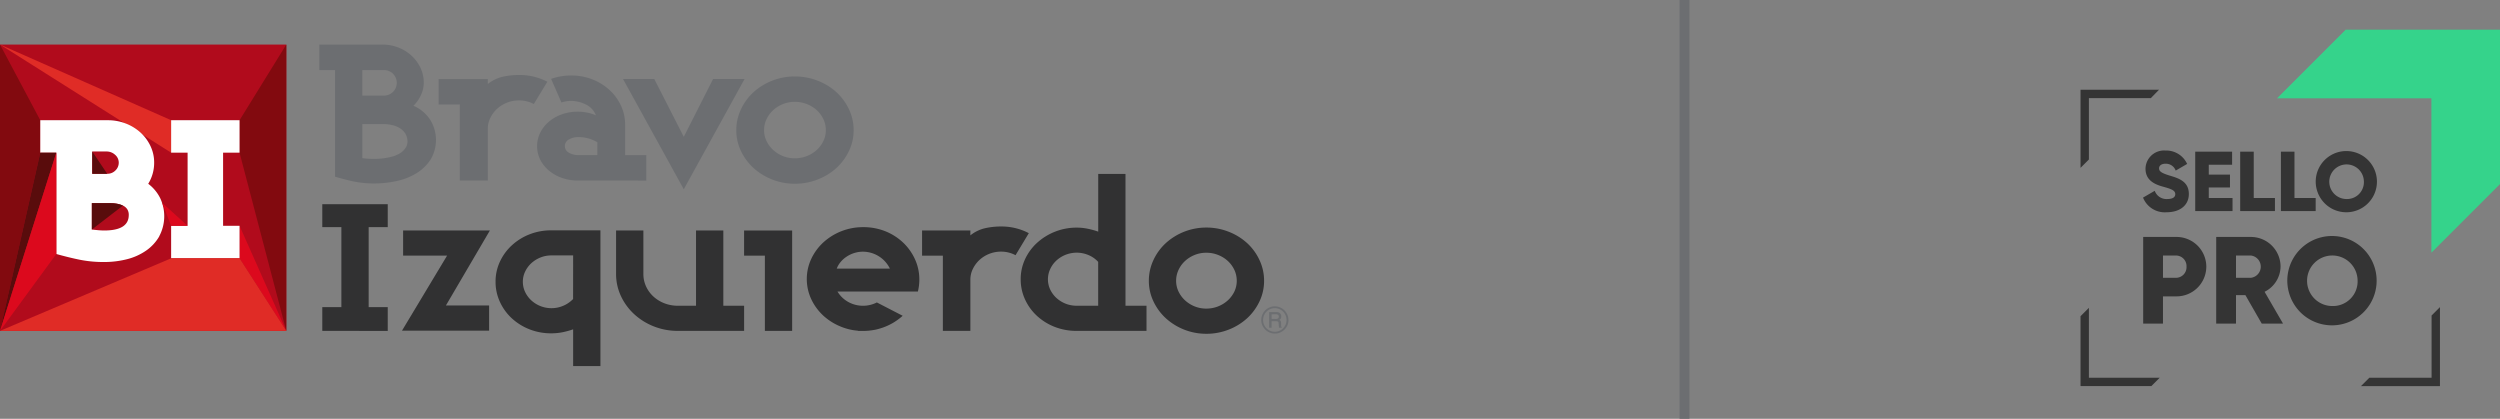 <svg xmlns="http://www.w3.org/2000/svg" xmlns:xlink="http://www.w3.org/1999/xlink" width="252.517" height="42.305" viewBox="0 0 252.517 42.305"><rect x="0" y="0" width="252.517" height="42.305" fill="#808080" stroke="none"/><defs><clipPath id="a"><path d="M32.566,86.415v2.666c.214.027.431.05.647.069s.416.03.6.03q2.485,0,2.484-1.56a1.035,1.035,0,0,0-.161-.594,1.068,1.068,0,0,0-.433-.365,2.344,2.344,0,0,0-.6-.187,3.682,3.682,0,0,0-.658-.06Z" transform="translate(-32.566 -86.415)" fill="none"/></clipPath></defs><g transform="translate(-2593 -2232)"><g transform="translate(1782.203 -1236.302)"><path d="M102.79,67.657l1.183-.685a1.257,1.257,0,0,0,1.259.831c.652,0,.814-.257.814-.489,0-.368-.343-.514-1.243-.761s-1.764-.677-1.764-1.825a1.876,1.876,0,0,1,2.013-1.825,2.326,2.326,0,0,1,2.193,1.354l-1.156.674a1.051,1.051,0,0,0-1.037-.694c-.427,0-.643.214-.643.454,0,.275.146.463,1.08.745.908.274,1.928.591,1.928,1.859,0,1.156-.926,1.842-2.228,1.842a2.362,2.362,0,0,1-2.4-1.482" transform="translate(924.468 3420.603)" fill="#343434"/><path d="M118.468,67.852v1.319H114.7v-6h3.726v1.319H116.07v.995h2.141v1.3H116.07v1.062Z" transform="translate(917.829 3420.451)" fill="#343434"/><path d="M128.472,67.852v1.319h-3.511v-6h1.37v4.677Z" transform="translate(912.11 3420.451)" fill="#343434"/><path d="M137.768,67.852v1.319h-3.512v-6h1.37v4.677Z" transform="translate(906.928 3420.451)" fill="#343434"/><path d="M142.2,66.022a3.092,3.092,0,1,1,.905,2.213,3.118,3.118,0,0,1-.905-2.213m4.866,0a1.748,1.748,0,1,0-1.747,1.782,1.705,1.705,0,0,0,1.747-1.782" transform="translate(902.5 3420.602)" fill="#343434"/><path d="M109.2,85.629a3.007,3.007,0,0,1-3.063,3h-1.313v2.751h-2V82.628h3.314a3.008,3.008,0,0,1,3.063,3m-2,0a1.069,1.069,0,0,0-1.063-1.125h-1.313v2.251h1.313a1.07,1.07,0,0,0,1.063-1.125" transform="translate(924.449 3409.608)" fill="#343434"/><path d="M122.435,88.505h-.95v2.876h-2V82.628h3.5a2.994,2.994,0,0,1,3,3,2.886,2.886,0,0,1-1.613,2.539l1.863,3.213h-2.151Zm-.95-1.751h1.5a1.133,1.133,0,0,0,0-2.251h-1.5Z" transform="translate(915.163 3409.608)" fill="#343434"/><path d="M135.716,86.784a4.512,4.512,0,1,1,1.322,3.23,4.552,4.552,0,0,1-1.322-3.23m7.1,0a2.552,2.552,0,1,0-2.552,2.6,2.49,2.49,0,0,0,2.552-2.6" transform="translate(906.114 3409.829)" fill="#343434"/><path d="M159.66,99.49v6.286h-6.286l-.846.846h7.977V98.645Z" transform="translate(896.743 3400.679)" fill="#343434"/><path d="M89.368,56.079v-6.2h6.256l.827-.846H88.523v7.889Z" transform="translate(932.421 3428.333)" fill="#343434"/><path d="M89.368,98.8l-.845.845v7.062h7.155l.846-.845H89.369Z" transform="translate(932.421 3400.593)" fill="#343434"/><path d="M140.3,35.329l-6.93,6.93h15.592V57.851l6.93-6.93V35.329Z" transform="translate(907.423 3435.973)" fill="#35d38b"/></g><line y2="42.305" transform="translate(2763.147 2232)" fill="none" stroke="#6c6e71" stroke-miterlimit="10" stroke-width="1"/><g transform="translate(1667.935 1275.423)"><path d="M449.852,124.365a1.37,1.37,0,0,1-.689,1.192,1.34,1.34,0,0,1-.685.185,1.376,1.376,0,0,1-1.192-.688,1.337,1.337,0,0,1-.186-.683,1.361,1.361,0,0,1,.186-.69,1.325,1.325,0,0,1,.5-.507,1.363,1.363,0,0,1,.687-.183,1.382,1.382,0,0,1,1.374,1.374m-.192,0a1.2,1.2,0,0,0-.592-1.03,1.141,1.141,0,0,0-.588-.159,1.167,1.167,0,0,0-.594.159,1.154,1.154,0,0,0-.436.437,1.2,1.2,0,0,0-.158.6,1.181,1.181,0,0,0,.158.593,1.162,1.162,0,0,0,.436.435,1.186,1.186,0,0,0,.594.159,1.154,1.154,0,0,0,.588-.16,1.185,1.185,0,0,0,.592-1.029m-1.756-.8h.659a.858.858,0,0,1,.333.046.381.381,0,0,1,.167.152.475.475,0,0,1,.064.246.445.445,0,0,1-.045.207.432.432,0,0,1-.153.142.309.309,0,0,1,.143.122.55.55,0,0,1,.037.238v.178a.373.373,0,0,0,.057.211l.027.043h-.281a1.209,1.209,0,0,1-.037-.234l-.015-.195a.336.336,0,0,0-.032-.151.157.157,0,0,0-.077-.063.637.637,0,0,0-.2-.021h-.4v.663h-.25Zm.25.227v.47h.389a.483.483,0,0,0,.239-.04.21.21,0,0,0,.094-.2.217.217,0,0,0-.068-.177.4.4,0,0,0-.251-.056Z" transform="translate(605.359 864.528)" fill="#6c6e71"/><rect width="28.917" height="28.92" transform="translate(925.065 961.078)" fill="#b10b1c"/><path d="M84.919,94.451l4.721,10.61L84.919,97.73Z" transform="translate(864.342 884.936)" fill="#dc091d" fill-rule="evenodd"/><path d="M84.919,41.114l4.721,18V30.192l-4.721,7.643" transform="translate(864.342 930.885)" fill="#820a0f" fill-rule="evenodd"/><path d="M4.068,37.835,0,30.192v28.92l4.068-18Z" transform="translate(925.065 930.886)" fill="#820a0f" fill-rule="evenodd"/><path d="M17.286,41.114,0,30.192l17.286,7.643Z" transform="translate(925.065 930.885)" fill="#e02c26" fill-rule="evenodd"/><path d="M26.3,68.739A4.454,4.454,0,0,1,24.947,70.2a5.915,5.915,0,0,1-1.933.86,9.229,9.229,0,0,1-2.278.277,12.15,12.15,0,0,1-2.463-.228q-1.1-.225-2.376-.582V60.3H14.278V57.016H21.1a4.945,4.945,0,0,1,1.824.336,4.78,4.78,0,0,1,1.49.919,4.348,4.348,0,0,1,1,1.363,3.867,3.867,0,0,1,.367,1.669,4.015,4.015,0,0,1-.6,2.133,4.1,4.1,0,0,1,1.21,1.451,4.287,4.287,0,0,1-.1,3.852M23.058,66a1.073,1.073,0,0,0-.433-.365,2.312,2.312,0,0,0-.6-.188,3.819,3.819,0,0,0-.659-.059H19.485v2.667q.322.039.647.069c.216.019.418.03.6.03q2.483,0,2.483-1.562A1.035,1.035,0,0,0,23.058,66m-1.221-5.491a1.247,1.247,0,0,0-.865-.335H19.527v2.251h1.512a1.125,1.125,0,0,0,.83-.336,1.08,1.08,0,0,0,.336-.79,1.041,1.041,0,0,0-.367-.79" transform="translate(914.855 911.705)" fill="#fff"/><path d="M60.665,70.961V67.682h1.664V60.295H60.665V57.015h6.911v3.279H65.913v7.387h1.663v3.279Z" transform="translate(881.685 911.705)" fill="#fff"/><path d="M4.068,68.524H5.687L0,86.522Z" transform="translate(925.065 903.475)" fill="#590c0c"/><path d="M17.286,105.958,0,113.289H28.917L24.2,105.958Z" transform="translate(925.065 876.708)" fill="#e02c26"/><path d="M0,86.521l5.687-7.765V68.524Z" transform="translate(925.065 903.476)" fill="#dc091d"/><path d="M60.053,88.617l-2.571-2.325.907,2.325Z" transform="translate(883.961 890.77)" fill="#dc091d"/><path d="M32.7,68.11l1.512,2.251H32.7Z" transform="translate(901.684 903.772)" fill="#590c0c"/><g transform="translate(934.344 977.097)"><g clip-path="url(#a)"><path d="M34.374,84.8l-3.14,2.419s-.709-2.351-.488-2.981,3.7-.652,3.628.562" transform="translate(-31.234 -84.557)" fill="#590c0c"/></g></g><path d="M114.249,99.581v-2.4h1.928V89.1h-1.928V86.785h6.611V89.1h-1.927v8.083h1.927v2.4Z" transform="translate(843.37 890.418)" fill="#313132"/><path d="M146.946,103.676h4.365v2.541h-8.8l4.553-7.578h-4.44V96.1h8.764Z" transform="translate(823.158 883.758)" fill="#313132"/><path d="M183.523,109.737v-3.71a8,8,0,0,1-1.061.292,5.7,5.7,0,0,1-1.135.112,5.926,5.926,0,0,1-2.2-.4,5.717,5.717,0,0,1-1.794-1.113,5.2,5.2,0,0,1-1.207-1.664,4.808,4.808,0,0,1-.439-2.035,4.73,4.73,0,0,1,.439-2.024,5.239,5.239,0,0,1,1.207-1.653,5.718,5.718,0,0,1,1.794-1.113,5.92,5.92,0,0,1,2.2-.4h4.952v13.711Zm0-11.175h-2.2a2.929,2.929,0,0,0-1.111.214,3.016,3.016,0,0,0-.913.573,2.747,2.747,0,0,0-.623.844,2.339,2.339,0,0,0-.232,1.023,2.39,2.39,0,0,0,.232,1.045,2.75,2.75,0,0,0,.623.843,3.006,3.006,0,0,0,.913.573,3.044,3.044,0,0,0,3.306-.709Z" transform="translate(799.433 883.814)" fill="#313132"/><path d="M224.639,106.24a6.543,6.543,0,0,1-2.426-.45,6.375,6.375,0,0,1-1.989-1.237,5.841,5.841,0,0,1-1.341-1.833,5.232,5.232,0,0,1-.489-2.238V96.1h2.758v4.385a2.993,2.993,0,0,0,.268,1.259,3.2,3.2,0,0,0,.743,1.023,3.5,3.5,0,0,0,1.111.685,3.7,3.7,0,0,0,1.365.249h1.83V96.1h2.758v7.6h2.1v2.541Z" transform="translate(768.899 883.758)" fill="#313132"/><path d="M265.876,106.24v-7.6h-2.1V96.1h4.854V106.24Z" transform="translate(736.447 883.759)" fill="#313132"/><path d="M336.308,97.578a3.094,3.094,0,0,0-1.464-.36,3.211,3.211,0,0,0-1.195.225,3.171,3.171,0,0,0-.976.608,3.065,3.065,0,0,0-.671.9,2.445,2.445,0,0,0-.257,1.1v5.173h-2.779v-7.6h-2.1V95.082h4.878v.495a3.681,3.681,0,0,1,1.465-.719,7.358,7.358,0,0,1,1.658-.18,5.923,5.923,0,0,1,2.781.675Z" transform="translate(691.334 884.775)" fill="#313132"/><path d="M367.471,91.907a6.012,6.012,0,0,1-2.208-.4,5.692,5.692,0,0,1-1.8-1.113,5.187,5.187,0,0,1-1.209-1.665,4.813,4.813,0,0,1-.439-2.035,4.743,4.743,0,0,1,.439-2.024,5.216,5.216,0,0,1,1.209-1.653,5.935,5.935,0,0,1,4.013-1.541,5.474,5.474,0,0,1,1.108.113,8.031,8.031,0,0,1,1.062.292V76.053H372.4V89.366h2.123v2.541Zm2.17-6.971a2.773,2.773,0,0,0-.976-.686,3.044,3.044,0,0,0-3.244.551,2.708,2.708,0,0,0-.622.855,2.439,2.439,0,0,0,0,2.08,2.754,2.754,0,0,0,.622.842,3.01,3.01,0,0,0,2.05.788h2.17Z" transform="translate(666.347 898.092)" fill="#313132"/><path d="M418.44,102.525a5.471,5.471,0,0,1-1.245,1.7,5.938,5.938,0,0,1-1.854,1.147,6.1,6.1,0,0,1-2.268.427,6.065,6.065,0,0,1-4.1-1.575,5.451,5.451,0,0,1-1.245-1.7,4.8,4.8,0,0,1-.464-2.08,4.883,4.883,0,0,1,.464-2.091,5.415,5.415,0,0,1,1.245-1.71,6.074,6.074,0,0,1,4.1-1.574,6.082,6.082,0,0,1,2.268.428,5.946,5.946,0,0,1,1.854,1.147,5.434,5.434,0,0,1,1.245,1.71,4.878,4.878,0,0,1,.463,2.091,4.8,4.8,0,0,1-.463,2.08M415.9,99.344a2.9,2.9,0,0,0-.661-.9,3.128,3.128,0,0,0-.976-.606,3.167,3.167,0,0,0-1.194-.225,3.075,3.075,0,0,0-1.184.225,3.189,3.189,0,0,0-.964.606,2.882,2.882,0,0,0-.658.9,2.557,2.557,0,0,0-.244,1.1,2.486,2.486,0,0,0,.244,1.091,2.924,2.924,0,0,0,.658.888,3.214,3.214,0,0,0,.964.607,3.085,3.085,0,0,0,1.184.224,3.207,3.207,0,0,0,2.171-.831,2.947,2.947,0,0,0,.661-.888,2.529,2.529,0,0,0,.242-1.091,2.6,2.6,0,0,0-.242-1.1" transform="translate(633.843 884.493)" fill="#313132"/><path d="M165.105,43.91a3.177,3.177,0,0,0-1.491-.364,3.286,3.286,0,0,0-1.217.227,3.21,3.21,0,0,0-.994.614,3.067,3.067,0,0,0-.682.909,2.44,2.44,0,0,0-.262,1.113v5.228h-2.831V43.955H155.49V41.387h4.968v.5a3.776,3.776,0,0,1,1.492-.727,7.6,7.6,0,0,1,1.69-.182,6.072,6.072,0,0,1,2.831.682Z" transform="translate(813.879 923.173)" fill="#6c6e71"/><path d="M194.5,51.751a4.726,4.726,0,0,1-1.552-.251,4.173,4.173,0,0,1-1.306-.716,3.533,3.533,0,0,1-.906-1.1,3.082,3.082,0,0,1-.012-2.773,3.519,3.519,0,0,1,.868-1.1,4.181,4.181,0,0,1,1.292-.738A4.653,4.653,0,0,1,194.5,44.8a4.6,4.6,0,0,1,1.84.364,2.01,2.01,0,0,0-1.033-1.1,3.33,3.33,0,0,0-1.453-.353,2.938,2.938,0,0,0-.994.16l-1.044-2.386a6.093,6.093,0,0,1,2.038-.342,5.777,5.777,0,0,1,2.112.387,5.484,5.484,0,0,1,1.738,1.068,4.975,4.975,0,0,1,1.169,1.591,4.525,4.525,0,0,1,.421,1.931v3.068h2.138v2.569Zm1.987-3.864a3.8,3.8,0,0,0-.857-.375,3.921,3.921,0,0,0-1.131-.148,1.823,1.823,0,0,0-.857.229.751.751,0,0,0,0,1.363,1.833,1.833,0,0,0,.857.227h1.987Z" transform="translate(788.914 923.059)" fill="#6c6e71"/><path d="M226.993,53.549l-6.136-11.136h3.157l2.98,5.84,2.958-5.84h3.18Z" transform="translate(767.138 922.146)" fill="#6c6e71"/><path d="M272.4,49.025a5.562,5.562,0,0,1-1.267,1.716,6.076,6.076,0,0,1-1.89,1.159,6.218,6.218,0,0,1-2.31.432,6.221,6.221,0,0,1-4.174-1.591,5.52,5.52,0,0,1-1.268-1.716,4.812,4.812,0,0,1-.471-2.1,4.89,4.89,0,0,1,.471-2.113,5.49,5.49,0,0,1,1.268-1.727,6.069,6.069,0,0,1,1.877-1.159,6.134,6.134,0,0,1,2.3-.431,6.228,6.228,0,0,1,2.31.431,6.061,6.061,0,0,1,1.89,1.159A5.531,5.531,0,0,1,272.4,44.81a4.892,4.892,0,0,1,.472,2.113,4.813,4.813,0,0,1-.472,2.1m-2.584-3.216a2.947,2.947,0,0,0-.671-.908,3.188,3.188,0,0,0-.994-.613,3.266,3.266,0,0,0-1.218-.228,3.214,3.214,0,0,0-2.186.841,2.885,2.885,0,0,0-.671.908,2.556,2.556,0,0,0-.25,1.114,2.474,2.474,0,0,0,.25,1.1,2.929,2.929,0,0,0,.671.9,3.239,3.239,0,0,0,.98.613,3.182,3.182,0,0,0,1.206.227,3.271,3.271,0,0,0,1.218-.227,3.221,3.221,0,0,0,.994-.613,2.994,2.994,0,0,0,.671-.9,2.5,2.5,0,0,0,.248-1.1,2.582,2.582,0,0,0-.248-1.114" transform="translate(738.416 922.805)" fill="#6c6e71"/><path d="M124.395,37.773a3.853,3.853,0,0,0-1.686-1.4,3.463,3.463,0,0,0,.758-1.073,2.982,2.982,0,0,0,.288-1.248,3.5,3.5,0,0,0-.329-1.5,3.985,3.985,0,0,0-.9-1.229,4.169,4.169,0,0,0-1.334-.829,4.43,4.43,0,0,0-1.641-.3h-6.344v2.572h1.586V43.025h0v.512q1.045.312,1.951.5a10.213,10.213,0,0,0,2.037.185,10.461,10.461,0,0,0,2.228-.243,6.4,6.4,0,0,0,1.995-.781,4.529,4.529,0,0,0,1.43-1.376,3.851,3.851,0,0,0-.042-4.048m-6.844-5.007h2.19a1.29,1.29,0,0,1,0,2.58h-2.19Zm4.548,7.377a.894.894,0,0,1-.027.146h0a.8.8,0,0,1-.1.254,1.852,1.852,0,0,1-.924.784h0c-.052.025-.1.051-.156.074a2.4,2.4,0,0,1-.429.131h0l-.046.013a7.072,7.072,0,0,1-1.807.194H118.6a8.466,8.466,0,0,1-1.049-.073V38.224h2.1a4.061,4.061,0,0,1,.9.1,2.535,2.535,0,0,1,.78.311,1.742,1.742,0,0,1,.56.545,1.041,1.041,0,0,1,.071.14.306.306,0,0,1,.022.032c0,.007,0,.013.006.022s.009.028.014.042c.021.063.04.126.058.187a1.427,1.427,0,0,1,.041.541" transform="translate(844.114 930.885)" fill="#6c6e71"/><path d="M297.367,100.2a4.891,4.891,0,0,0-.427-2.014,5.4,5.4,0,0,0-1.183-1.686,5.68,5.68,0,0,0-1.793-1.159,5.949,5.949,0,0,0-2.28-.427,5.933,5.933,0,0,0-4.014,1.541,5.359,5.359,0,0,0-1.219,1.663,4.815,4.815,0,0,0,0,4.071,5.363,5.363,0,0,0,1.219,1.664,5.835,5.835,0,0,0,1.807,1.124,5.763,5.763,0,0,0,1.713.4v.022h.495c.17,0,.337-.01.5-.023.061,0,.124-.011.185-.019.1-.01.2-.026.3-.041.075-.012.148-.023.222-.037.135-.027.27-.06.4-.1a5.312,5.312,0,0,0,.6-.2,5.847,5.847,0,0,0,1.792-1.114l-2.607-1.346a3.081,3.081,0,0,1-2.905-.058,2.932,2.932,0,0,1-1.075-1.047h8.125a5.185,5.185,0,0,0,.146-1.213m-8.343-1.1a2.239,2.239,0,0,1,.378-.651,2.757,2.757,0,0,1,.612-.552,3.027,3.027,0,0,1,.78-.372,2.945,2.945,0,0,1,.891-.134,3.045,3.045,0,0,1,2.708,1.709Z" transform="translate(720.557 884.607)" fill="#313132"/></g></g></svg>